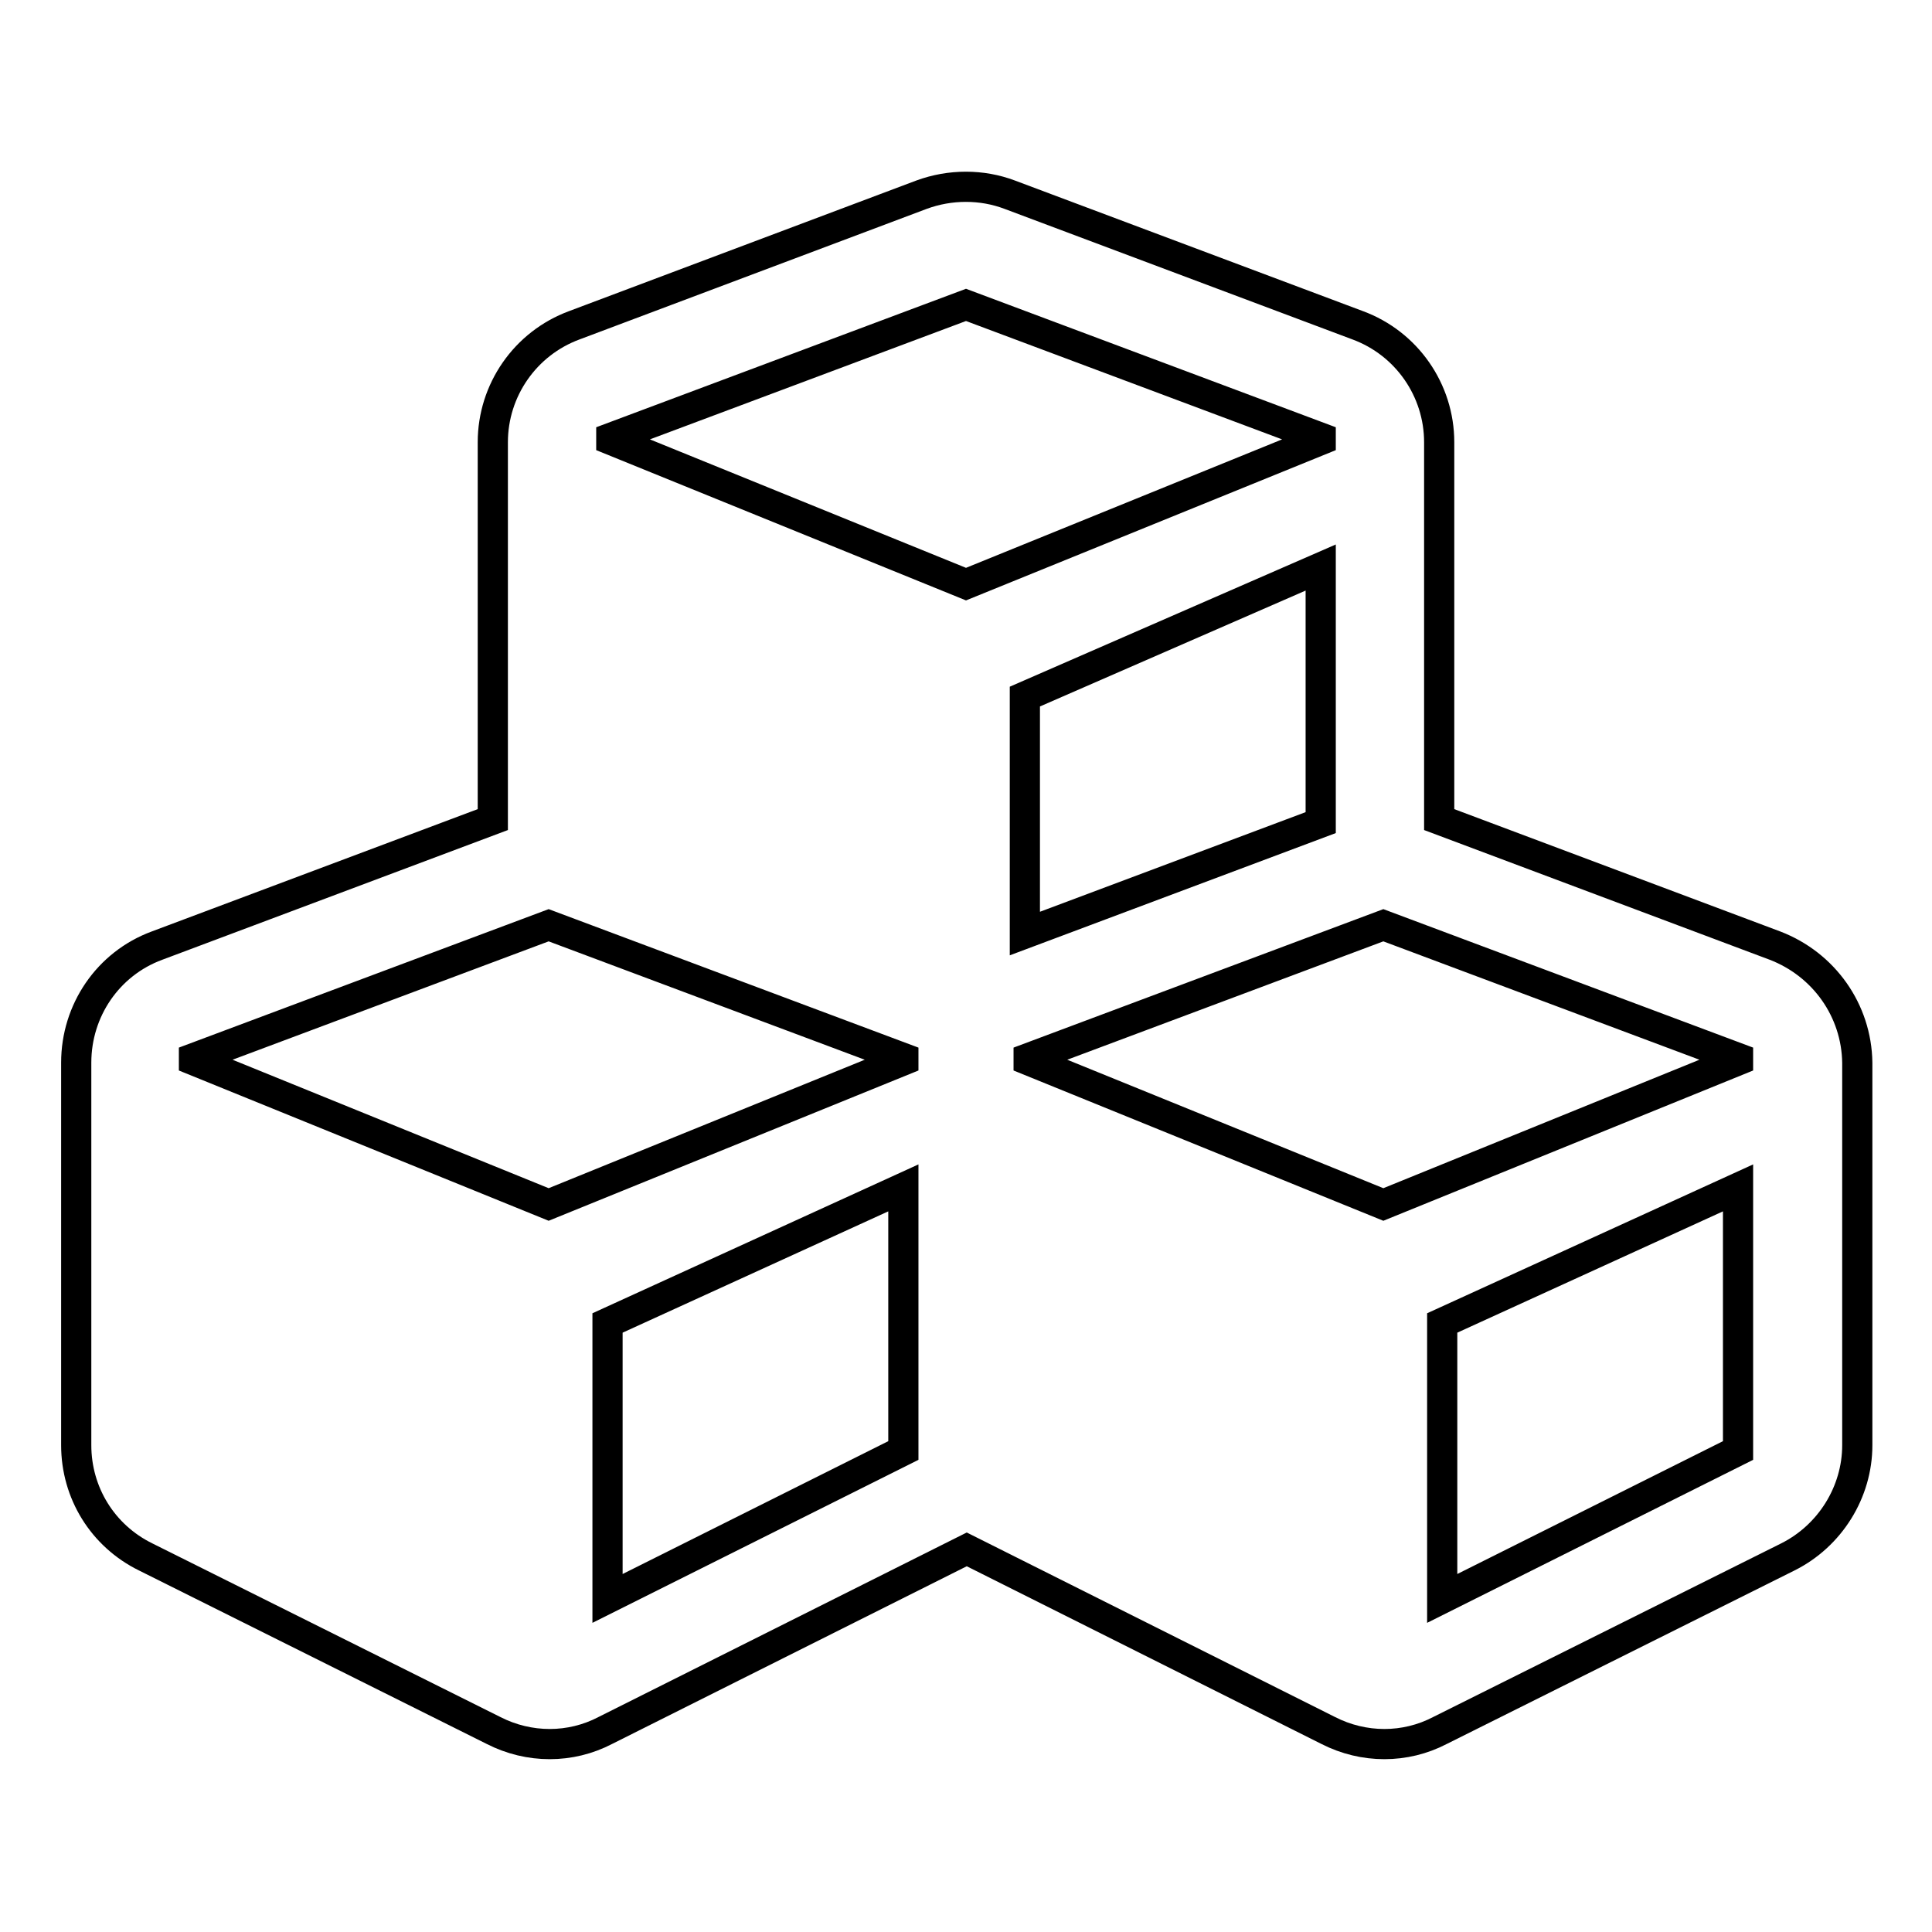 <?xml version="1.0" encoding="utf-8"?>
<!-- Svg Vector Icons : http://www.onlinewebfonts.com/icon -->
<!DOCTYPE svg PUBLIC "-//W3C//DTD SVG 1.1//EN" "http://www.w3.org/Graphics/SVG/1.1/DTD/svg11.dtd">
<svg version="1.1" xmlns="http://www.w3.org/2000/svg" xmlns:xlink="http://www.w3.org/1999/xlink" x="0px" y="0px" viewBox="0 0 256 256" enable-background="new 0 0 256 256" xml:space="preserve">
<g> <path stroke-width="4" fill-opacity="0" stroke="#000000"  d="M235.2,125.3l-44.5-16.7v-50c0-6.9-4.3-13.1-10.8-15.5l-46.1-17.3c-3.7-1.4-7.9-1.4-11.7,0L76.1,43.1 c-6.5,2.4-10.8,8.6-10.8,15.5v50l-44.5,16.7c-6.5,2.4-10.7,8.6-10.7,15.5v50.7c0,6.3,3.5,12,9.2,14.8l46.1,23 c4.7,2.4,10.2,2.4,14.8,0l47.9-24l47.9,24c4.7,2.4,10.2,2.4,14.8,0l46.1-23c5.6-2.8,9.2-8.6,9.2-14.8v-50.7 C246,133.9,241.7,127.8,235.2,125.3z M175,109l-39.2,14.7V92.3L175,75.2V109z M81,58l47-17.6L175,58v0.3l-47,19.1L81,58.3V58z  M119.7,192.2l-39.2,19.6v-36.5l39.2-17.9V192.2z M119.7,140.5l-47,19.1l-47-19.1v-0.3l47-17.6l47,17.6V140.5z M230.3,192.2 l-39.2,19.6v-36.5l39.2-17.9V192.2z M230.3,140.5l-47,19.1l-47-19.1v-0.3l47-17.6l47,17.6V140.5z"/></g>
</svg>
